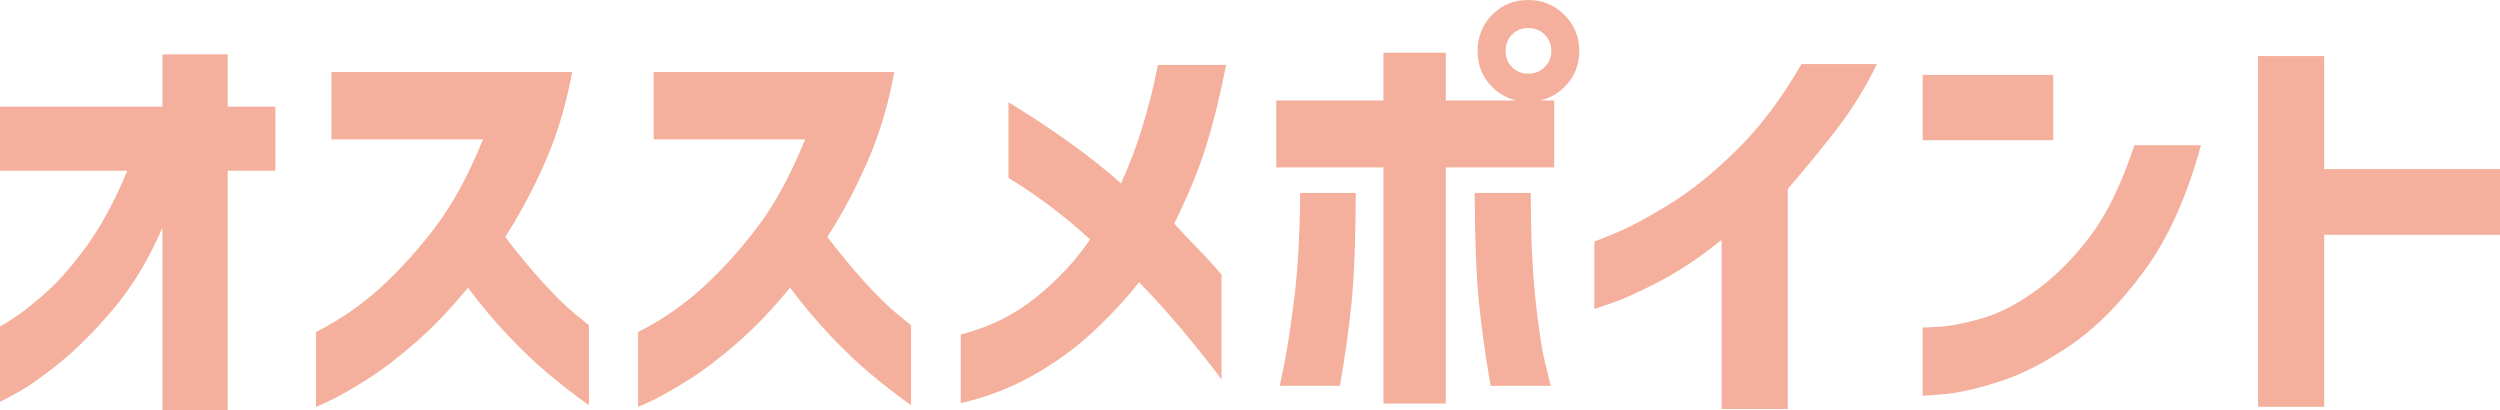 <?xml version="1.0" encoding="UTF-8"?>
<svg id="b" data-name="レイヤー_2" xmlns="http://www.w3.org/2000/svg" width="489.77" height="80.36" viewBox="0 0 489.77 80.36">
  <g id="c" data-name="内容">
    <g>
      <path d="M44.61,80.36h-12.79v-35.75c-2.73,6.29-5.94,11.6-9.63,15.95s-7.22,7.87-10.58,10.58-6.12,4.65-8.28,5.82c-2.16,1.17-3.27,1.76-3.32,1.76v-14.76c.05,0,.9-.52,2.54-1.56,1.64-1.04,3.77-2.72,6.4-5.04,2.62-2.32,5.34-5.44,8.16-9.35,2.81-3.91,5.42-8.76,7.83-14.56H0v-12.55h31.82v-10.25h12.79v10.25h9.35v12.55h-9.35v46.9Z" style="fill: #f4b09c;"/>
      <path d="M94.62,27.31h-29.68v-13.2h47.15c-1.15,6.34-2.91,12.22-5.29,17.63-2.38,5.41-4.99,10.3-7.83,14.68,2.46,3.23,4.91,6.18,7.34,8.86,2.43,2.68,4.54,4.74,6.31,6.19,1.78,1.45,2.69,2.2,2.75,2.26v15.66c-2.95-2.13-5.63-4.21-8.04-6.23-2.41-2.02-4.98-4.47-7.71-7.34-2.73-2.87-5.39-6.03-7.95-9.47-3.33,4.1-6.74,7.67-10.21,10.7-3.47,3.03-6.68,5.48-9.64,7.34-2.95,1.86-5.33,3.21-7.13,4.06-1.8.85-2.73,1.27-2.79,1.27v-14.68c4.76-2.41,9.03-5.36,12.83-8.86,3.8-3.5,7.37-7.46,10.7-11.89,3.33-4.43,6.4-10.09,9.18-16.97Z" style="fill: #f4b09c;"/>
      <path d="M157.73,27.31h-29.68v-13.2h47.15c-1.15,6.34-2.91,12.22-5.29,17.63-2.38,5.41-4.99,10.3-7.83,14.68,2.46,3.23,4.91,6.18,7.34,8.86,2.43,2.68,4.54,4.74,6.31,6.19,1.78,1.45,2.69,2.2,2.75,2.26v15.66c-2.95-2.13-5.63-4.21-8.04-6.23-2.41-2.02-4.98-4.47-7.71-7.34-2.73-2.87-5.39-6.03-7.95-9.47-3.33,4.1-6.74,7.67-10.21,10.7-3.47,3.03-6.68,5.48-9.64,7.34-2.95,1.86-5.33,3.21-7.13,4.06-1.8.85-2.73,1.27-2.79,1.27v-14.68c4.76-2.41,9.03-5.36,12.83-8.86,3.8-3.5,7.37-7.46,10.7-11.89,3.33-4.43,6.4-10.09,9.18-16.97Z" style="fill: #f4b09c;"/>
      <path d="M188.22,78.97v-13.45c5.63-1.42,10.58-3.87,14.84-7.34,4.26-3.47,7.76-7.23,10.5-11.27-5.14-4.7-10.47-8.72-15.99-12.05v-14.84c9.07,5.58,16.43,10.88,22.06,15.91,1.8-4.04,3.23-7.83,4.26-11.36,1.04-3.53,1.79-6.37,2.25-8.53.46-2.16.7-3.27.7-3.32h13.37c-1.15,5.9-2.45,11.18-3.9,15.83-1.45,4.65-3.54,9.73-6.27,15.25,1.26,1.42,2.73,2.99,4.43,4.71,1.69,1.72,3.31,3.49,4.84,5.29v20.58c0-.06-.68-.97-2.05-2.75-1.37-1.78-3.28-4.14-5.74-7.09s-5.25-6.04-8.36-9.27c-2.57,3.28-5.59,6.53-9.06,9.76-3.47,3.23-7.39,6.07-11.77,8.53-4.37,2.46-9.08,4.26-14.1,5.41Z" style="fill: #f4b09c;"/>
      <path d="M304.48,19.68v13.12h-21.24v46.25h-12.22v-46.25h-20.99v-13.12h20.99v-9.35h12.22v9.35h21.24ZM254.71,37.8h10.91c-.06,9.24-.33,16.35-.82,21.32-.49,4.98-1.26,10.47-2.3,16.48h-11.81c.05-.11.37-1.59.94-4.43.57-2.84,1.22-7.09,1.93-12.75.71-5.66,1.09-12.53,1.15-20.62ZM288.9,37.8h10.99c0,8.09.3,14.96.9,20.62.6,5.66,1.24,9.91,1.93,12.75.68,2.84,1.05,4.32,1.11,4.43h-11.81c-1.04-6.01-1.8-11.51-2.3-16.48-.49-4.97-.77-12.08-.82-21.32ZM292.34,2.87c1.91-1.91,4.26-2.87,7.05-2.87s5.15.97,7.09,2.91c1.94,1.94,2.91,4.31,2.91,7.09s-.97,5.14-2.91,7.05c-1.94,1.91-4.31,2.87-7.09,2.87s-5.14-.96-7.05-2.87c-1.91-1.91-2.87-4.26-2.87-7.05s.96-5.17,2.87-7.13ZM303.91,10c0-1.31-.44-2.39-1.31-3.24-.88-.85-1.94-1.27-3.2-1.27s-2.31.42-3.16,1.27-1.27,1.93-1.27,3.24.42,2.31,1.27,3.16c.85.85,1.9,1.27,3.16,1.27s2.32-.42,3.2-1.27c.87-.85,1.31-1.9,1.31-3.16Z" style="fill: #f4b09c;"/>
      <path d="M352.94,12.55h14.76c-2.3,4.76-5.1,9.24-8.4,13.45-3.31,4.21-6.33,7.87-9.06,10.99v43.13h-12.96v-33.13c-4.21,3.39-8.26,6.1-12.14,8.12-3.88,2.02-6.97,3.43-9.27,4.22-2.3.79-3.47,1.19-3.53,1.19v-13.2c.05,0,1.45-.56,4.18-1.68,2.73-1.12,6.22-2.98,10.46-5.58,4.24-2.6,8.65-6.15,13.24-10.66,4.59-4.51,8.83-10.13,12.71-16.85Z" style="fill: #f4b09c;"/>
      <path d="M376.66,27.47v-12.79h25.58v12.79h-25.58ZM418.15,28.45h13.04c-2.73,10-6.4,18.15-10.99,24.44-4.59,6.29-9.36,11.14-14.31,14.56-4.95,3.42-9.64,5.83-14.06,7.26-4.43,1.42-8.05,2.25-10.87,2.5-2.82.25-4.25.34-4.31.29v-13.37c.05.06,1.18.01,3.36-.12,2.19-.14,4.99-.7,8.4-1.68,3.42-.98,7.01-2.87,10.78-5.66s7.26-6.33,10.46-10.62c3.2-4.29,6.03-10.15,8.49-17.59Z" style="fill: #f4b09c;"/>
      <path d="M489.77,33.13v12.87h-34.44v33.7h-12.96V10.99h12.96v22.14h34.44Z" style="fill: #f4b09c;"/>
    </g>
  </g>
</svg>
